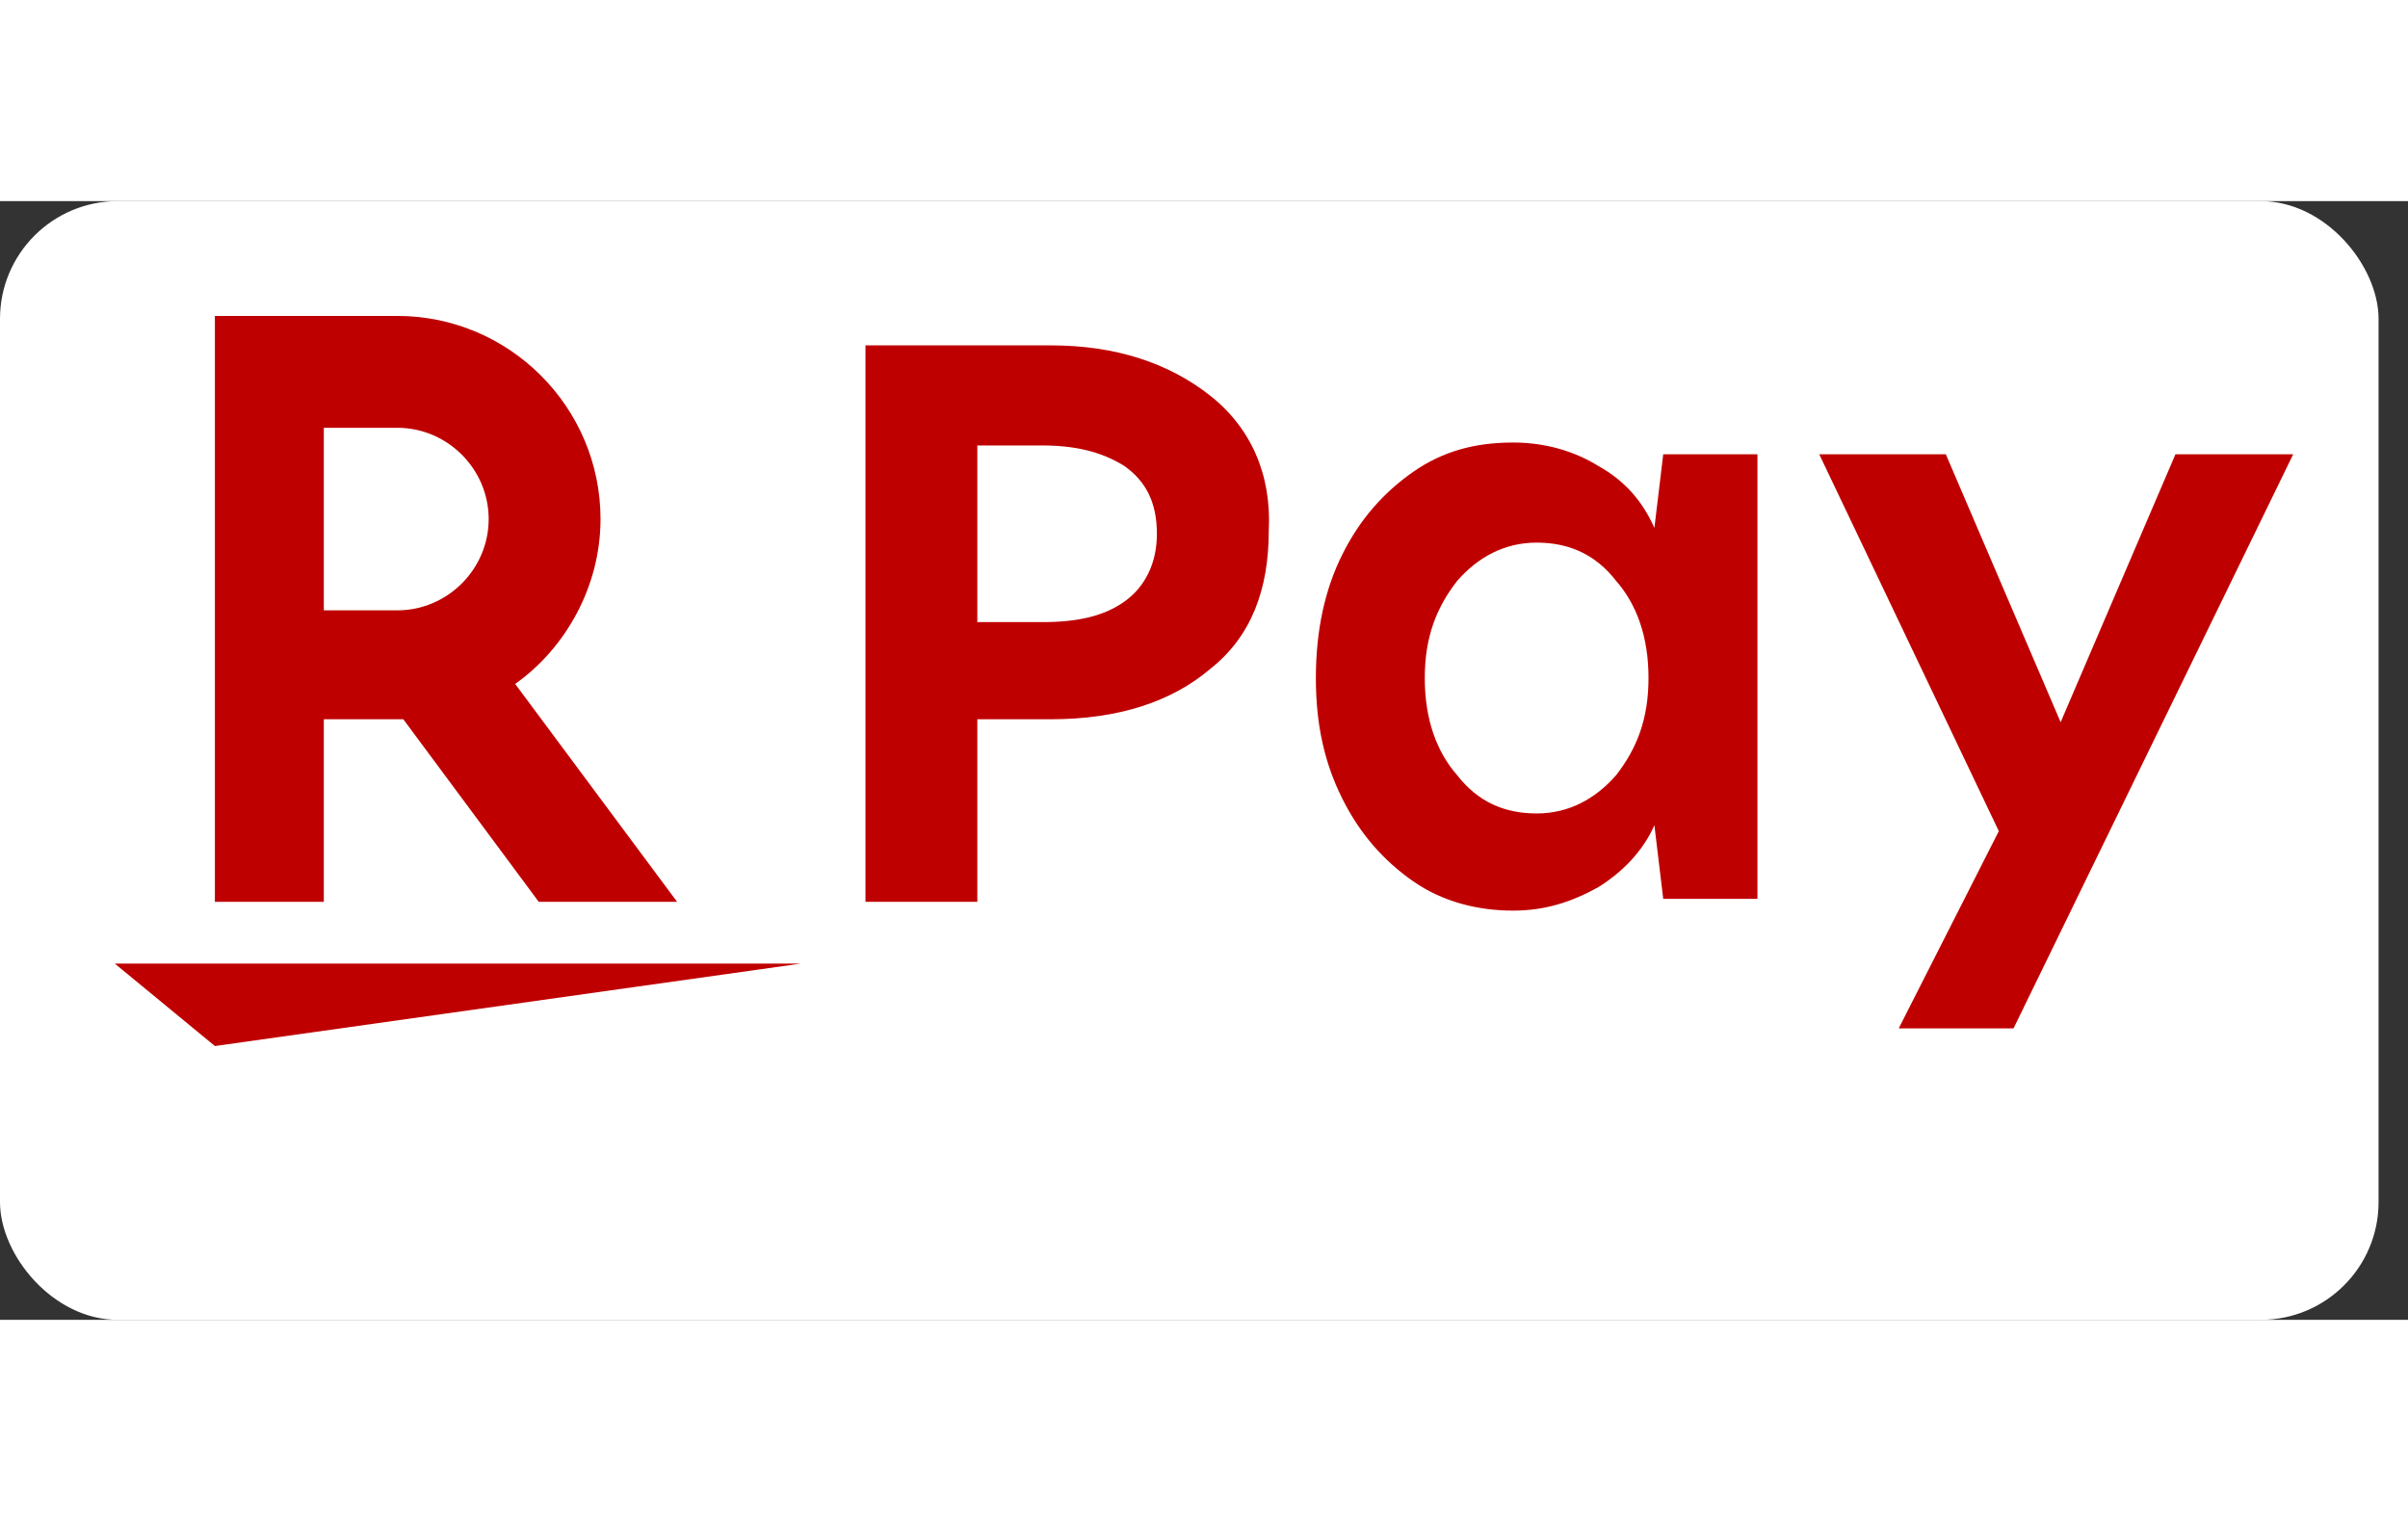 <?xml version="1.0" encoding="UTF-8"?>
<svg
  xmlns="http://www.w3.org/2000/svg"
  viewBox="0 0 81.8 38"
  width="38"
  height="24"
  role="img"
  aria-label="Rakuten Pay"
>
  <rect x="0" y="0" width="81.8" height="38" fill="#333333" stroke="none"/>
  <!-- White background (matches Shopify payment icons) -->
  <rect x="0" y="0" width="80.8" height="38" rx="4" fill="#ffffff"/>

  <!-- Rakuten Pay logo -->
  <polygon points="7.3 28.7 3.9 25.9 27.2 25.9 7.3 28.7" fill="#bf0000"/>
  <path d="M11,23.8v-6.2h2.7l4.6,6.2h4.7l-5.5-7.4c1.7-1.2,2.9-3.3,2.9-5.6,0-3.8-3.1-6.9-6.9-6.9h-6.2v19.9h3.7ZM11,7.7h2.5c1.7,0,3.1,1.4,3.1,3.1s-1.4,3.1-3.1,3.1h-2.5v-6.2Z" fill="#bf0000"/>
  <path d="M41.1,6.6c-1.4-1.1-3.2-1.7-5.4-1.7h-6.3v18.9h3.8v-6.2h2.5c2.3,0,4.1-.6,5.4-1.7,1.4-1.1,2-2.7,2-4.7.1-1.9-.6-3.5-2-4.6ZM38.2,13.6c-.7.5-1.6.7-2.8.7h-2.2v-6h2.2c1.1,0,2,.2,2.8.7.7.5,1.1,1.2,1.1,2.3,0,1-.4,1.8-1.1,2.3Z" fill="#bf0000"/>
  <path d="M56.2,11.1c-.4-.9-1-1.6-1.9-2.1-.8-.5-1.8-.8-2.9-.8-1.3,0-2.4.3-3.4,1s-1.8,1.6-2.4,2.8c-.6,1.2-.9,2.6-.9,4.2s.3,2.9.9,4.1c.6,1.2,1.4,2.1,2.4,2.8,1,.7,2.2,1,3.4,1,1.1,0,2-.3,2.9-.8.8-.5,1.5-1.2,1.9-2.1l.3,2.5h3.2v-15.1h-3.2l-.3,2.5ZM54.9,19.5c-.7.8-1.6,1.3-2.7,1.3s-2-.4-2.7-1.3c-.7-.8-1.1-1.9-1.1-3.3s.4-2.4,1.1-3.3c.7-.8,1.6-1.3,2.7-1.3s2,.4,2.7,1.3c.7.8,1.1,1.9,1.1,3.3s-.4,2.4-1.1,3.3Z" fill="#bf0000"/>
  <polygon points="77.9 8.6 73.9 8.6 70 17.7 66.1 8.6 61.8 8.6 67.9 21.4 64.5 28.1 68.4 28.1 77.9 8.6" fill="#bf0000"/>
</svg>
